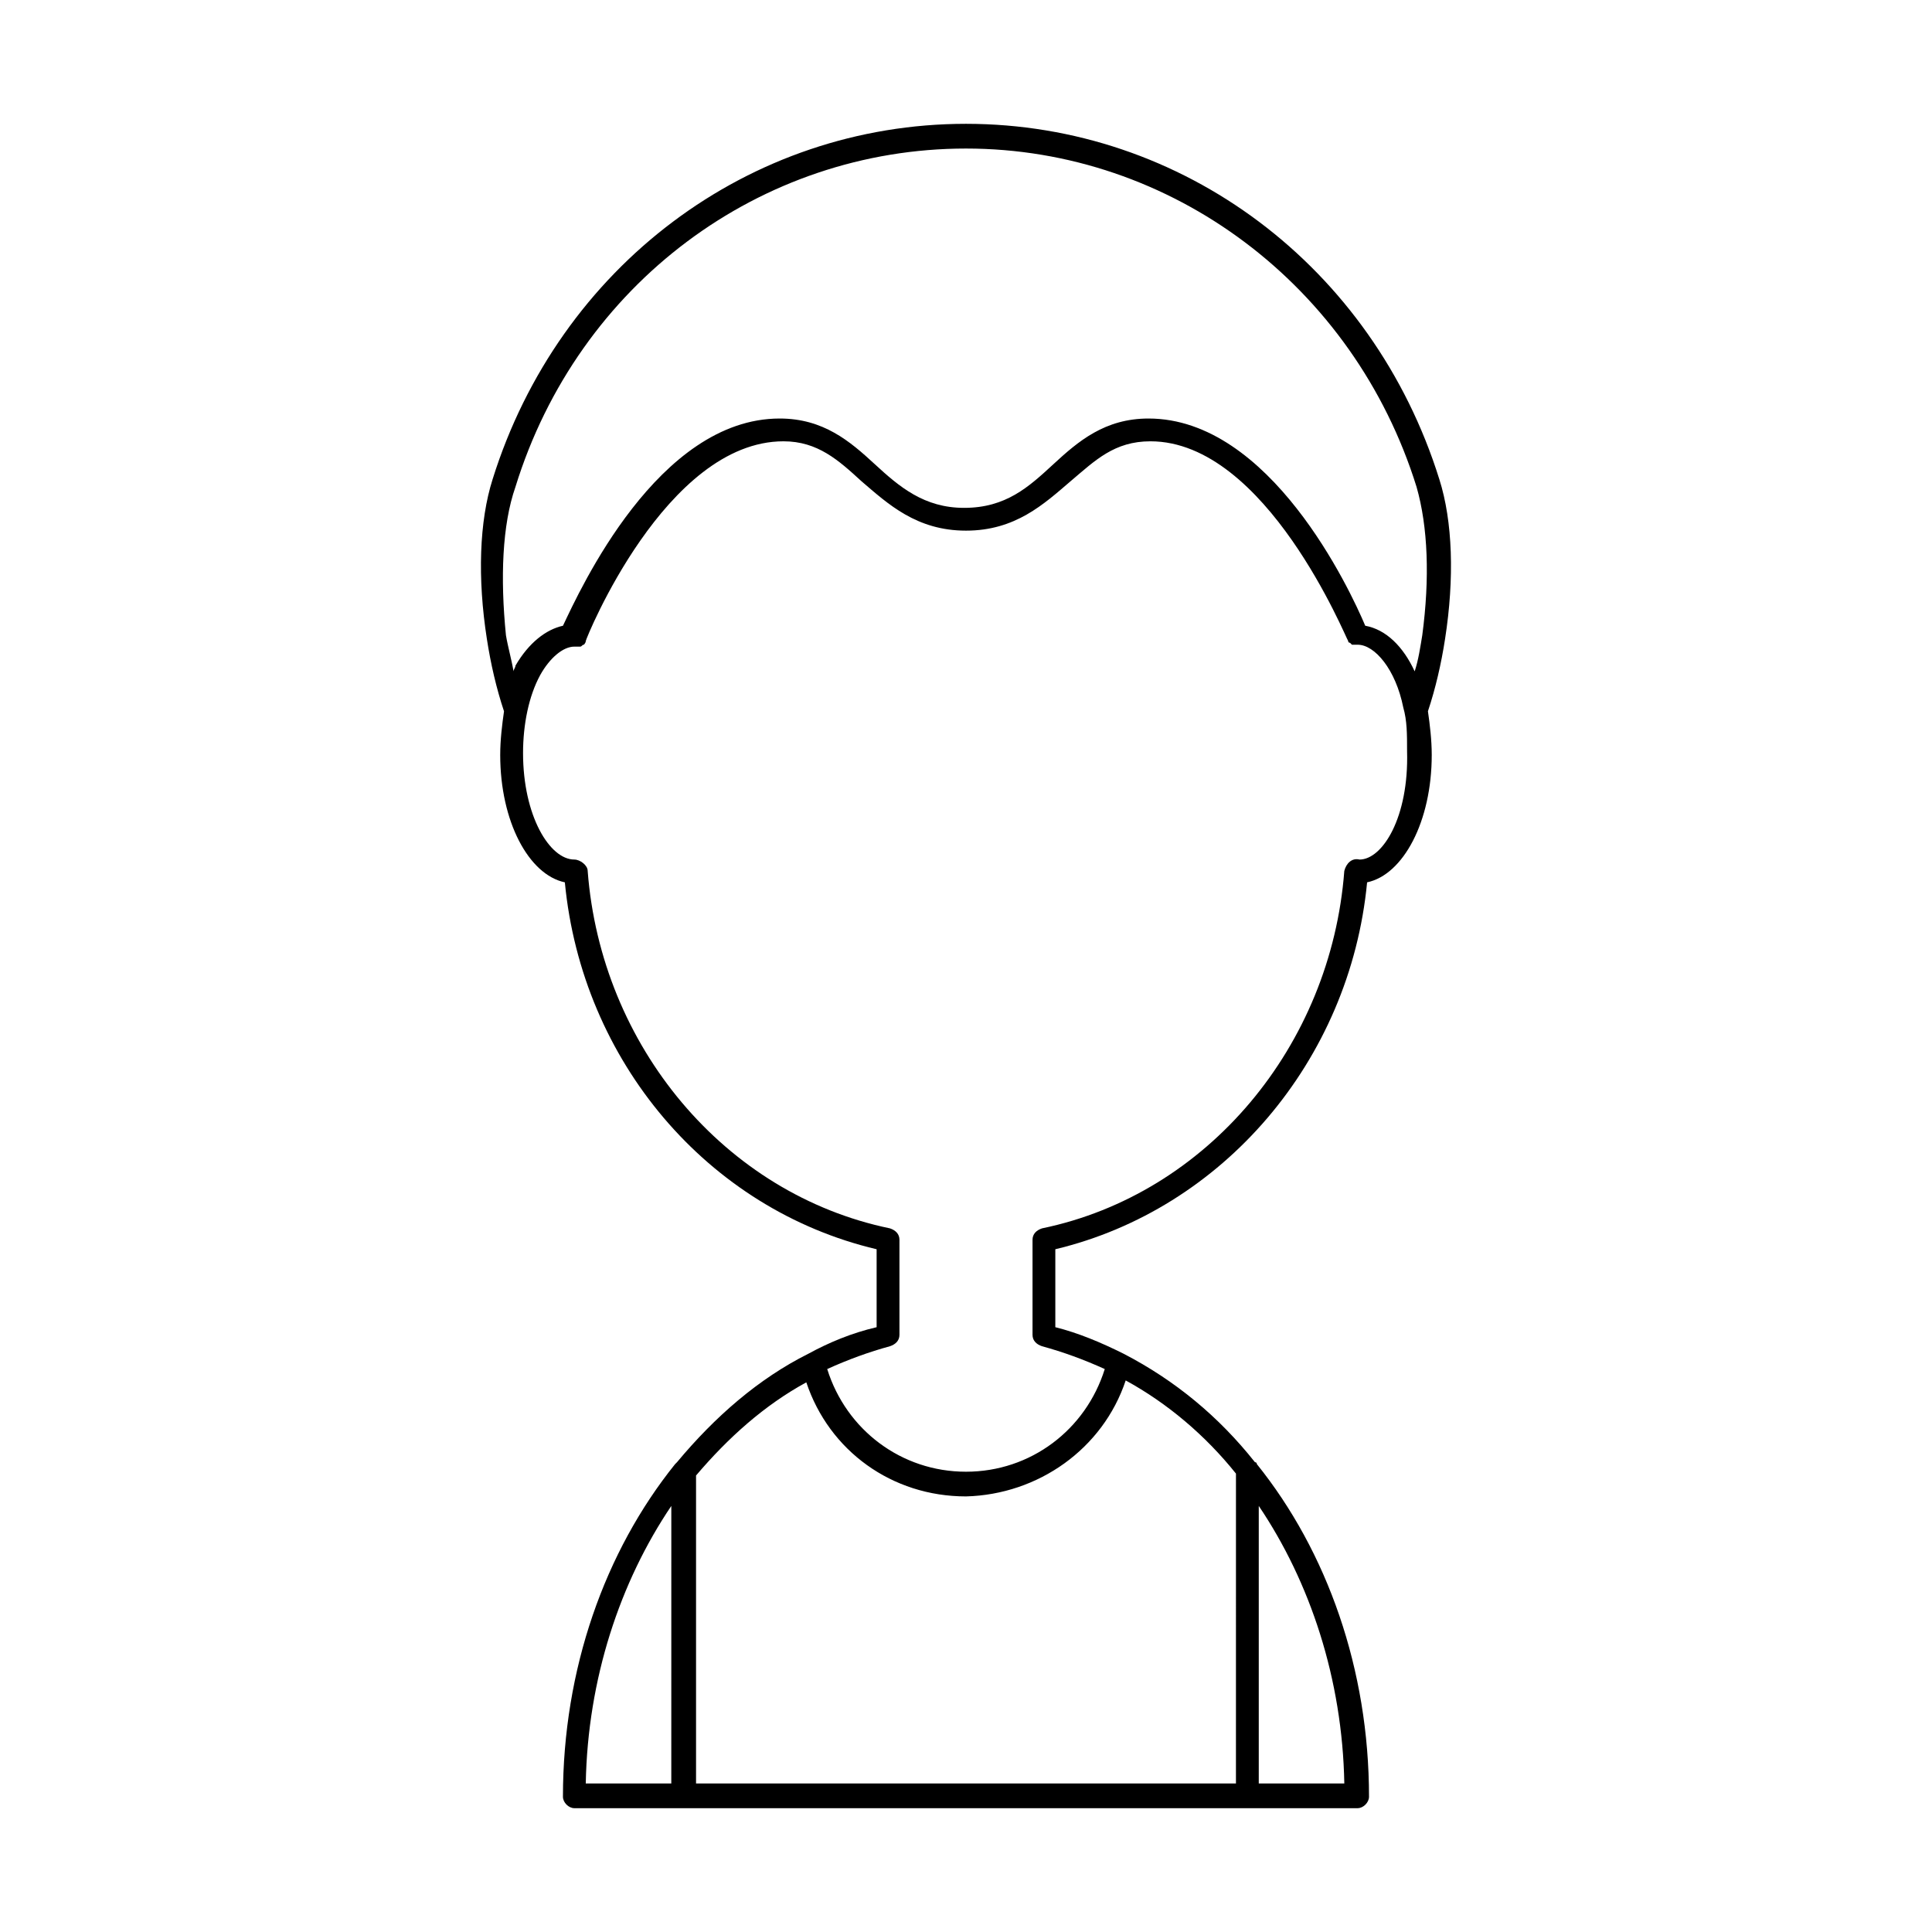 <?xml version="1.0" encoding="UTF-8"?>
<!-- The Best Svg Icon site in the world: iconSvg.co, Visit us! https://iconsvg.co -->
<svg fill="#000000" width="800px" height="800px" version="1.1" viewBox="144 144 512 512" xmlns="http://www.w3.org/2000/svg">
 <path d="m277.57 332.49c-0.504 3.527-1.008 7.559-1.008 11.586 0 17.633 7.559 31.738 17.129 33.754 4.535 47.359 37.785 86.656 82.625 97.234v20.66c-6.551 1.512-12.594 4.031-18.137 7.055-13.098 6.551-24.688 16.625-34.762 28.719l-0.504 0.504c-18.645 23.172-29.727 54.406-29.727 88.164 0 1.512 1.512 3.023 3.023 3.023h207.57c1.512 0 3.023-1.512 3.023-3.023 0-33.754-11.082-64.992-29.727-88.168 0-0.504-0.504-0.504-0.504-0.504-9.574-12.09-21.16-21.664-34.762-28.719-6.047-3.023-12.09-5.543-18.137-7.055v-20.656c44.336-10.578 78.09-49.879 82.625-97.234 9.574-2.016 17.129-16.121 17.129-33.754 0-4.031-0.504-8.062-1.008-11.586 2.016-6.047 3.527-12.594 4.535-19.145 2.519-16.121 2.016-31.234-1.512-42.32-17.637-56.426-68.016-94.211-125.45-94.211s-107.82 37.785-125.45 94.211c-3.527 11.082-4.031 26.199-1.512 42.32 1.008 6.551 2.519 13.098 4.535 19.145zm44.836 284.15h-23.172c0.504-27.711 9.07-53.402 22.672-73.555l-0.004 73.555zm155.18-73.555c13.602 20.152 22.168 45.848 22.672 73.555h-22.672zm-35.266-33.254c11.082 6.047 21.16 14.609 29.223 24.688l-0.004 82.121h-143.08v-81.617c8.566-10.078 18.137-18.641 29.223-24.688 6.047 18.137 22.672 30.23 42.32 30.23 19.145-0.504 36.273-12.598 42.32-30.734zm61.965-138.04c-2.016-0.504-3.527 1.008-4.031 3.023-3.527 46.352-36.273 85.648-80.105 94.715-1.512 0.504-2.519 1.512-2.519 3.023v25.191c0 1.512 1.008 2.519 2.519 3.023 5.543 1.512 11.082 3.527 16.625 6.047-5.039 16.121-19.648 27.207-36.777 27.207s-31.738-11.082-36.777-27.207c5.543-2.519 11.082-4.535 16.625-6.047 1.512-0.504 2.519-1.512 2.519-3.023v-25.191c0-1.512-1.008-2.519-2.519-3.023-43.828-9.066-76.578-48.363-80.102-94.715 0-1.512-2.016-3.023-3.527-3.023-6.551 0-13.602-11.586-13.602-28.215 0-7.559 1.512-15.113 4.535-20.656 2.519-4.535 6.047-7.559 9.07-7.559h1.008 0.504c0.504 0 0.504-0.504 1.008-0.504 0 0 0.504-0.504 0.504-1.008s21.16-52.898 52.395-52.898c9.07 0 14.609 5.039 20.656 10.578 7.055 6.047 14.609 13.098 27.711 13.098 13.098 0 20.656-7.055 27.711-13.098 6.551-5.543 11.586-10.578 21.16-10.578 30.73 0 51.891 52.395 52.395 52.898 0 0.504 0.504 0.504 0.504 0.504l0.504 0.504h0.504 1.008c4.535 0 10.078 6.551 12.09 16.625 1.008 3.527 1.008 7.055 1.008 11.586 0.5 17.641-6.555 28.723-12.602 28.723zm-223.69-98.746c16.629-53.906 64.992-89.68 119.41-89.68 54.41 0 102.78 36.273 119.4 89.68 3.023 10.578 3.527 24.184 1.512 39.297-0.504 3.023-1.008 6.551-2.016 9.574-3.023-6.551-7.559-11.082-13.098-12.09-4.031-9.574-25.191-54.914-57.434-54.914-11.586 0-18.641 6.047-25.191 12.09-6.551 6.047-12.594 11.586-23.68 11.586-10.578 0-17.129-5.543-23.68-11.586-6.551-6.047-13.602-12.09-25.191-12.09-32.242 0-52.898 45.344-57.434 54.914-4.535 1.008-9.07 4.535-12.594 10.578 0 0.504-0.504 1.008-0.504 1.512-0.504-3.023-1.512-6.551-2.016-9.574-1.512-15.113-1.008-29.223 2.516-39.297z"/>
</svg>